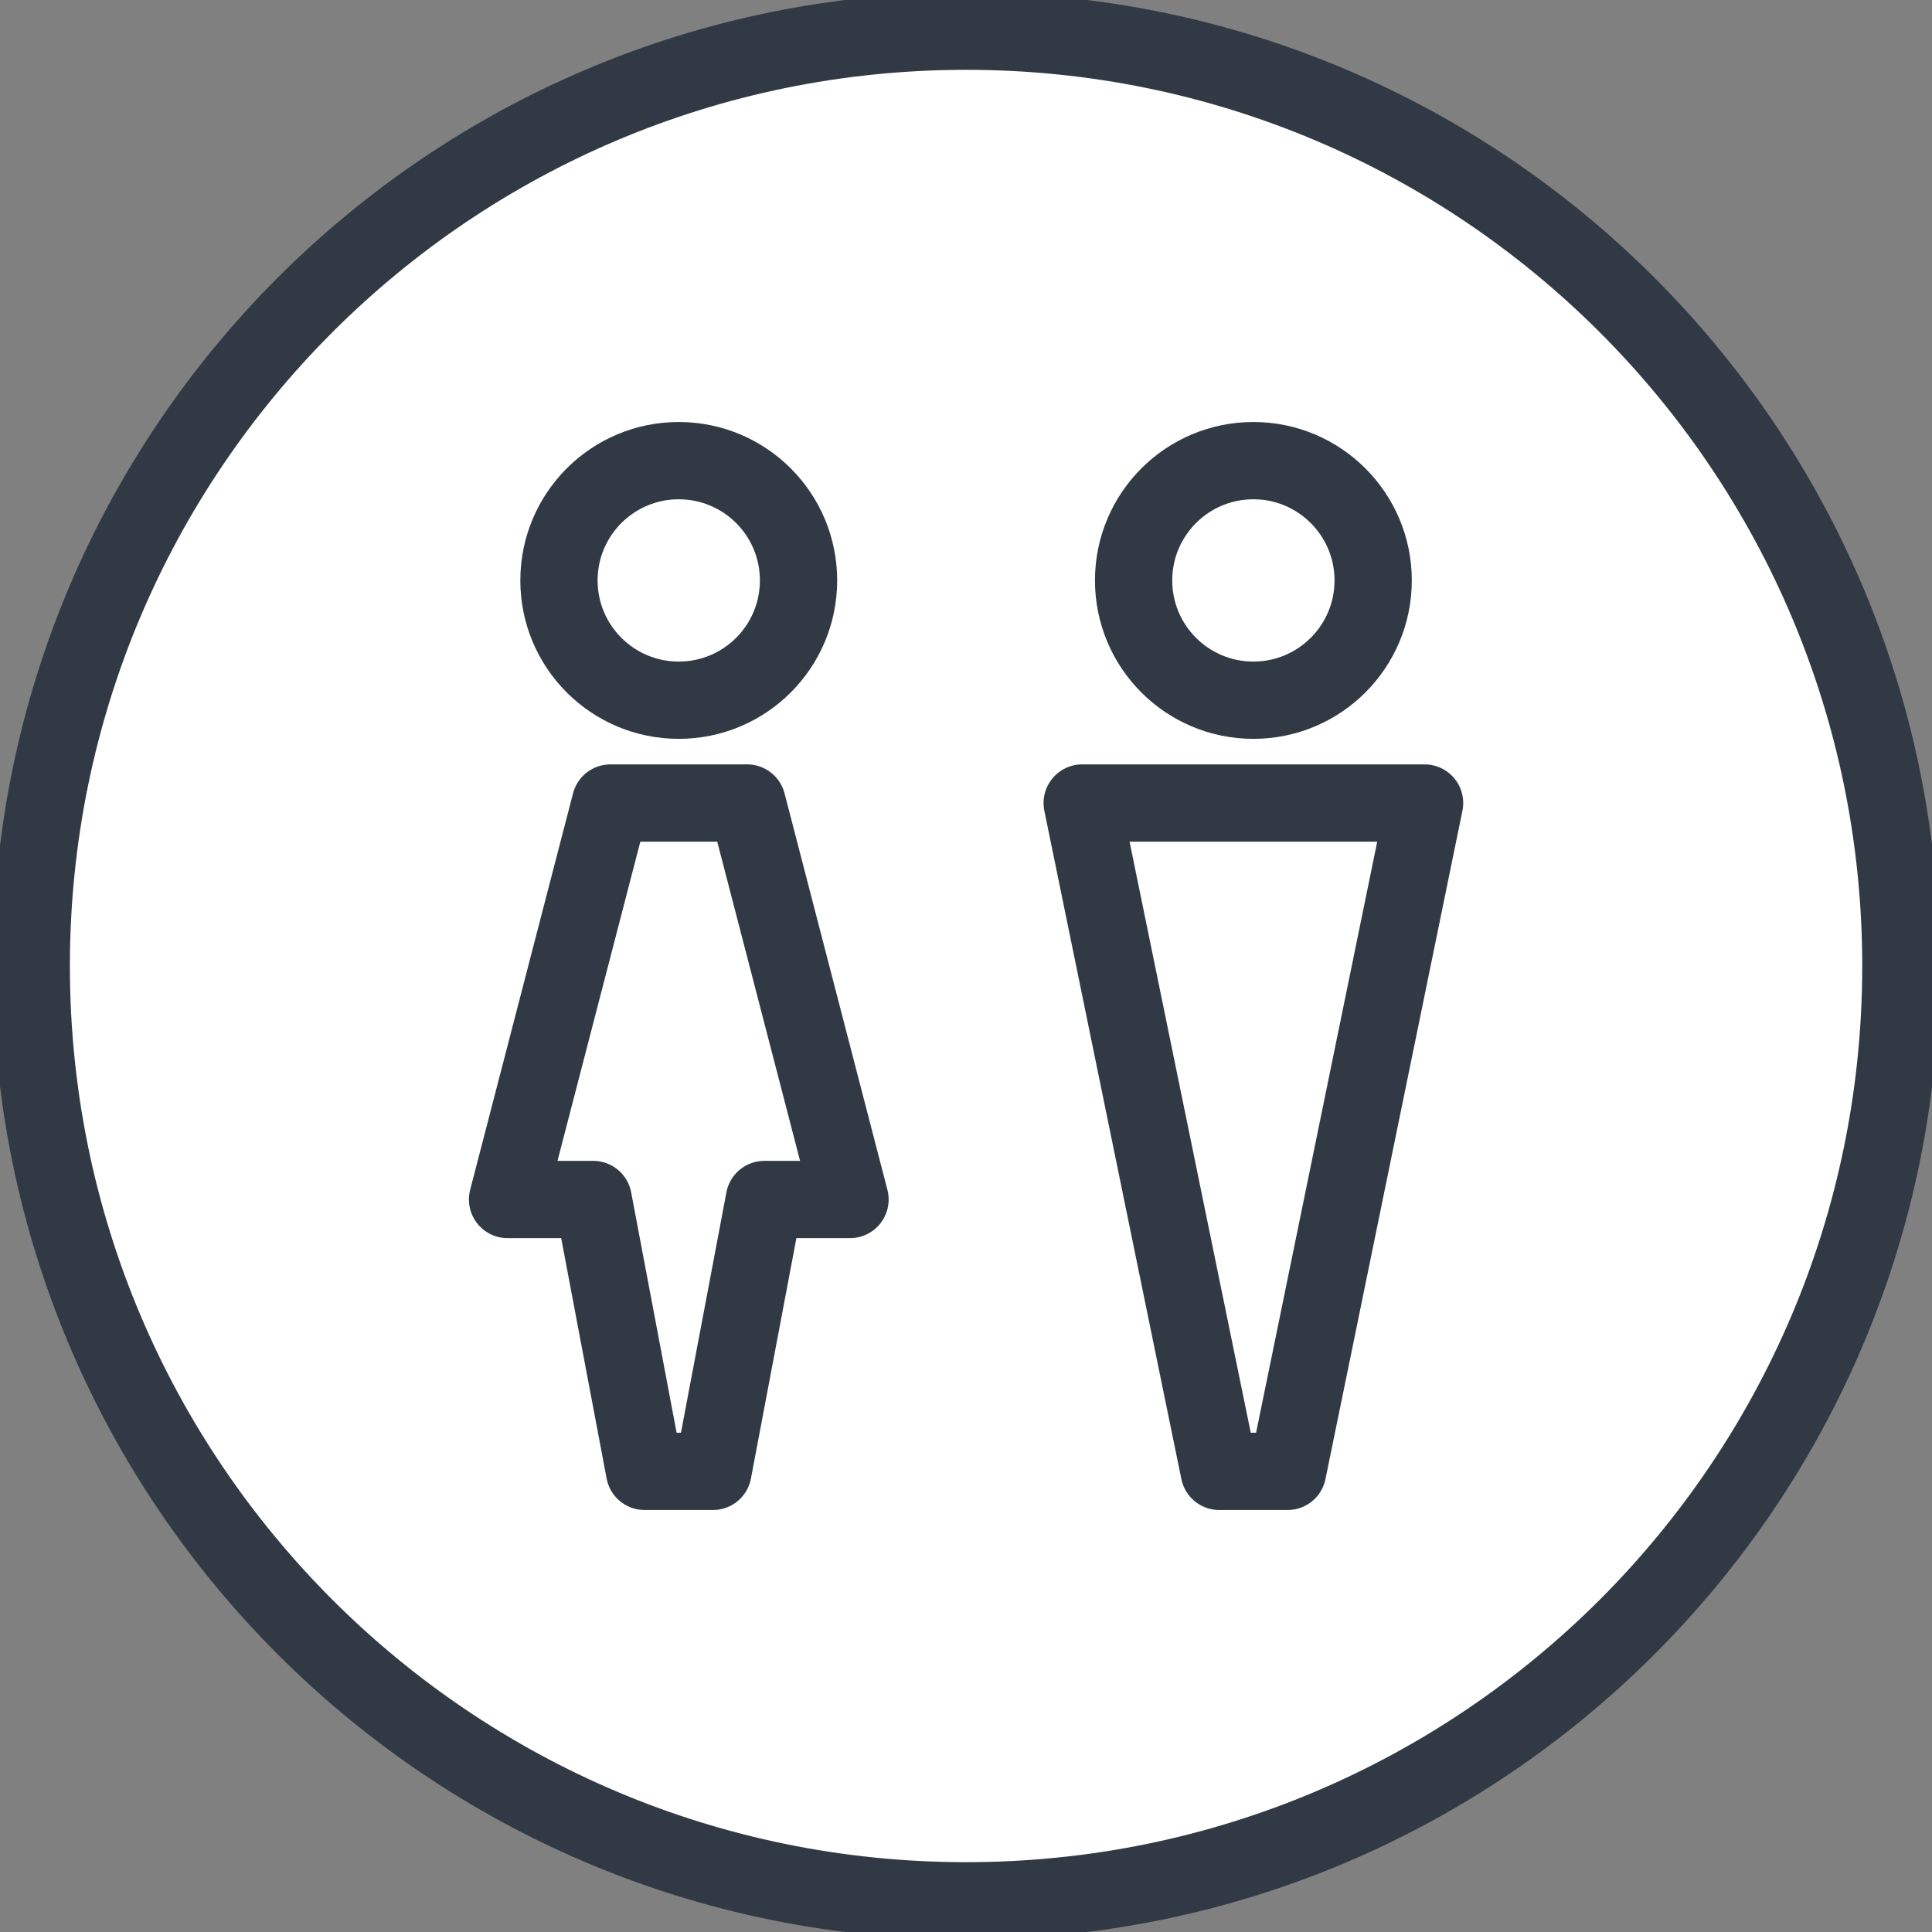 <?xml version="1.0" encoding="UTF-8"?> <svg xmlns="http://www.w3.org/2000/svg" width="28" height="28" viewBox="0 0 28 28" fill="none"><rect x="0" y="0" width="28" height="28" fill="#808080" stroke="none"/><g clip-path="url(#clip0_2472_6398)"><path d="M14.001 27.548C21.484 27.548 27.549 21.483 27.549 14C27.549 6.517 21.484 0.452 14.001 0.452C6.518 0.452 0.453 6.517 0.453 14C0.453 21.483 6.518 27.548 14.001 27.548Z" fill="white" stroke="#313A44" stroke-width="1.12" stroke-linecap="round" stroke-linejoin="round"></path><path d="M9.837 10.148C10.796 10.148 11.573 9.371 11.573 8.412C11.573 7.453 10.796 6.676 9.837 6.676C8.878 6.676 8.101 7.453 8.101 8.412C8.101 9.371 8.878 10.148 9.837 10.148Z" stroke="#313A44" stroke-width="1.12" stroke-linecap="round" stroke-linejoin="round"></path><path d="M10.828 11.638H8.847L7.356 17.384H8.597L9.342 21.324H10.333L11.078 17.384H12.319L10.828 11.638Z" stroke="#313A44" stroke-width="1.12" stroke-linecap="round" stroke-linejoin="round"></path><path d="M18.165 10.148C19.123 10.148 19.901 9.371 19.901 8.412C19.901 7.453 19.123 6.676 18.165 6.676C17.206 6.676 16.429 7.453 16.429 8.412C16.429 9.371 17.206 10.148 18.165 10.148Z" stroke="#313A44" stroke-width="1.12" stroke-linecap="round" stroke-linejoin="round"></path><path d="M19.156 11.638H17.175H15.684L17.67 21.324H18.661L20.646 11.638H19.156Z" stroke="#313A44" stroke-width="1.12" stroke-linecap="round" stroke-linejoin="round"></path></g><defs><clipPath id="clip0_2472_6398"><rect width="28" height="28" fill="white"></rect></clipPath></defs></svg> 